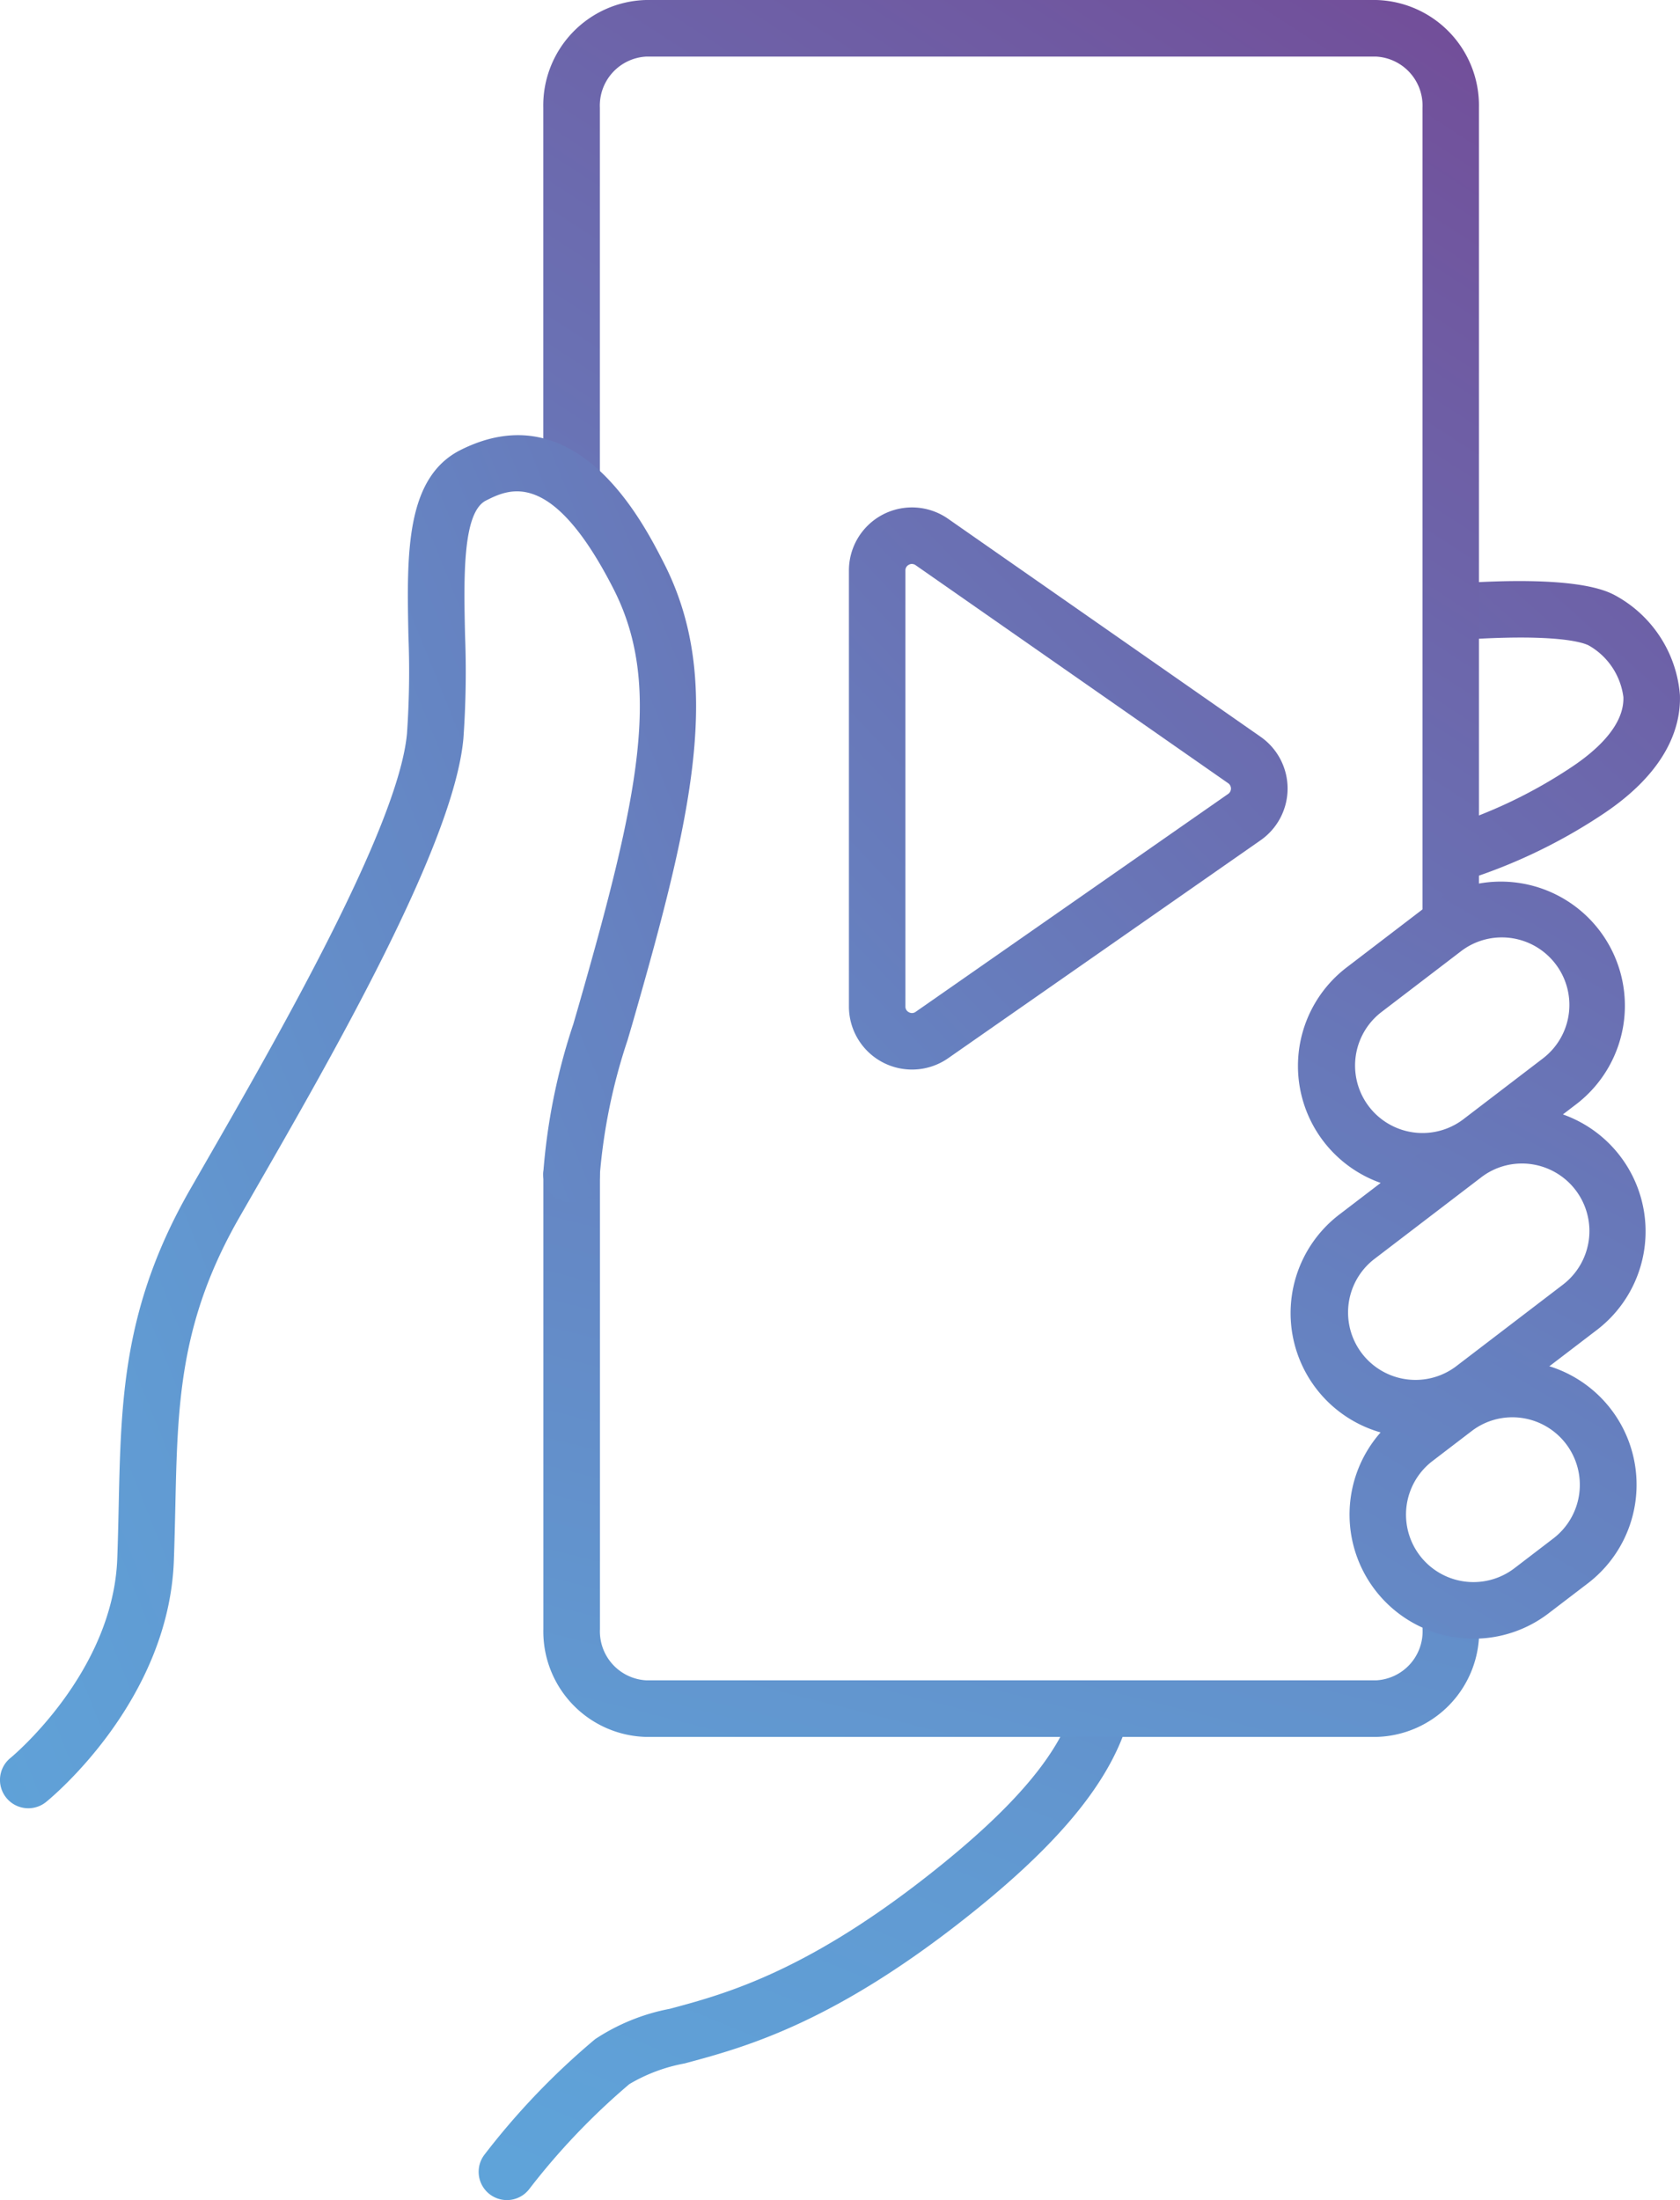 <svg xmlns="http://www.w3.org/2000/svg" xmlns:xlink="http://www.w3.org/1999/xlink" width="71.934" height="94.181" viewBox="0 0 71.934 94.181"><defs><linearGradient id="a" x1="2.187" y1="-2.807" x2="0.234" y2="1.038" gradientUnits="objectBoundingBox"><stop offset="0" stop-color="#734b97"/><stop offset="0.132" stop-color="#6f5aa2"/><stop offset="0.512" stop-color="#6681c0"/><stop offset="0.814" stop-color="#619ad2"/><stop offset="1" stop-color="#5fa3d9"/></linearGradient><linearGradient id="b" x1="1.674" y1="-1.276" x2="-3.297" y2="5.323" xlink:href="#a"/><linearGradient id="c" x1="1.351" y1="-1.656" x2="-0.008" y2="1.714" xlink:href="#a"/><linearGradient id="d" x1="0.908" y1="-0.103" x2="-0.451" y2="2.001" xlink:href="#a"/><linearGradient id="e" x1="1.71" y1="-0.482" x2="-0.117" y2="0.968" xlink:href="#a"/><linearGradient id="f" x1="2.005" y1="-2.001" x2="-1.872" y2="4.44" xlink:href="#a"/><linearGradient id="g" x1="2.186" y1="-2.341" x2="-1.392" y2="3.688" xlink:href="#a"/><linearGradient id="h" x1="2.923" y1="-3.417" x2="-1.509" y2="3.747" xlink:href="#a"/><linearGradient id="i" x1="1.518" y1="-0.938" x2="-1.382" y2="2.605" xlink:href="#a"/></defs><g transform="translate(-1167.812 -1897.015)"><path d="M1189.518,1991.195a1.21,1.21,0,0,1-.96-1.948,31.42,31.42,0,0,1,4.736-4.941,8.758,8.758,0,0,1,3.2-1.3c2.39-.64,6-1.608,11.628-6.163,3.313-2.682,5.122-4.886,5.693-6.933a1.211,1.211,0,0,1,2.334.65c-.713,2.557-2.779,5.152-6.5,8.166-6.027,4.879-9.938,5.927-12.526,6.62a7.181,7.181,0,0,0-2.363.884,29.489,29.489,0,0,0-4.282,4.487A1.208,1.208,0,0,1,1189.518,1991.195Z" fill="url(#a)"/><path d="M1230,1934.812a1.211,1.211,0,0,1-.352-2.37,20.847,20.847,0,0,0,5.424-2.569c1.049-.692,2.291-1.777,2.25-3.016a2.975,2.975,0,0,0-1.463-2.2c-.171-.1-1.253-.564-5.767-.233a1.211,1.211,0,1,1-.179-2.415c5.472-.4,6.729.307,7.142.54a5.329,5.329,0,0,1,2.688,4.222c.044,1.3-.5,3.249-3.337,5.12a23.293,23.293,0,0,1-6.054,2.864A1.2,1.2,0,0,1,1230,1934.812Z" fill="url(#b)"/><path d="M1226.74,1971.368h-31.263a4.517,4.517,0,0,1-4.4-4.613v-19.473a1.211,1.211,0,0,1,2.423,0v19.473a2.1,2.1,0,0,0,1.98,2.19h31.263a2.1,2.1,0,0,0,1.98-2.19v-.615a1.211,1.211,0,0,1,2.423,0v.615A4.517,4.517,0,0,1,1226.74,1971.368Z" fill="url(#c)"/><path d="M1229.932,1937.527a1.212,1.212,0,0,1-1.212-1.211v-34.688a2.1,2.1,0,0,0-1.98-2.19h-31.263a2.1,2.1,0,0,0-1.98,2.19v16.07a1.211,1.211,0,0,1-2.423,0v-16.07a4.517,4.517,0,0,1,4.4-4.613h31.263a4.517,4.517,0,0,1,4.4,4.613v34.688A1.211,1.211,0,0,1,1229.932,1937.527Z" fill="url(#d)"/><path d="M1169.024,1974.422a1.212,1.212,0,0,1-.766-2.152c.045-.035,4.393-3.635,4.575-8.533.029-.775.045-1.525.061-2.254.1-4.59.189-8.553,3.071-13.574l.522-.909c3.137-5.451,8.386-14.574,8.751-18.583a38.537,38.537,0,0,0,.062-4.175c-.071-3.486-.139-6.778,2.242-7.969,4.953-2.475,7.768,3.029,8.692,4.837,2.581,5.049,1.213,10.826-1.349,19.743l-.2.681a24.505,24.505,0,0,0-1.191,5.784,1.18,1.18,0,0,1-1.246,1.175,1.213,1.213,0,0,1-1.176-1.246,26.329,26.329,0,0,1,1.288-6.393l.195-.671c2.618-9.115,3.622-13.859,1.52-17.971-2.646-5.175-4.472-4.263-5.451-3.772-1.012.505-.954,3.293-.9,5.751a40.214,40.214,0,0,1-.071,4.446c-.413,4.537-5.619,13.584-9.064,19.572l-.521.907c-2.574,4.484-2.652,7.986-2.749,12.42-.017.741-.034,1.5-.063,2.291-.223,6.016-5.256,10.153-5.47,10.325A1.207,1.207,0,0,1,1169.024,1974.422Z" fill="url(#e)"/><path d="M1228.706,1947.956a5.31,5.31,0,0,1-3.235-9.527l3.429-2.622a5.312,5.312,0,0,1,6.45,8.441l-3.43,2.621A5.283,5.283,0,0,1,1228.706,1947.956Zm3.409-10.813a2.868,2.868,0,0,0-1.744.59l-3.429,2.621a2.888,2.888,0,0,0,3.507,4.589l3.429-2.621h0a2.882,2.882,0,0,0,.54-4.039A2.891,2.891,0,0,0,1232.115,1937.143Z" fill="url(#f)"/><path d="M1228.389,1958.537a5.311,5.311,0,0,1-3.234-9.528l4.606-3.52a5.311,5.311,0,0,1,6.449,8.44l-4.607,3.521A5.284,5.284,0,0,1,1228.389,1958.537Zm4.587-11.715a2.861,2.861,0,0,0-1.744.593l-4.606,3.52a2.888,2.888,0,0,0,3.506,4.589l4.607-3.521h0a2.89,2.89,0,0,0-1.375-5.155A2.8,2.8,0,0,0,1232.976,1946.822Z" fill="url(#g)"/><path d="M1230.917,1967.162a5.376,5.376,0,0,1-.714-.047,5.313,5.313,0,0,1-2.525-9.483l1.673-1.28a5.311,5.311,0,0,1,6.449,8.441l-1.673,1.278A5.264,5.264,0,0,1,1230.917,1967.162Zm1.649-9.477a2.862,2.862,0,0,0-1.744.593l-1.673,1.279a2.888,2.888,0,0,0,3.507,4.59l1.673-1.28h0a2.891,2.891,0,0,0-1.376-5.156A2.8,2.8,0,0,0,1232.566,1957.685Z" fill="url(#h)"/><path d="M1206.861,1942.8a2.7,2.7,0,0,1-2.7-2.7V1921.44a2.7,2.7,0,0,1,4.248-2.216l13.378,9.33h0a2.7,2.7,0,0,1,0,4.431l-13.379,9.331A2.7,2.7,0,0,1,1206.861,1942.8Zm0-21.645a.276.276,0,0,0-.131.035.264.264,0,0,0-.15.247V1940.1a.263.263,0,0,0,.15.246.266.266,0,0,0,.289-.017L1220.4,1931a.279.279,0,0,0,0-.457l-13.379-9.331A.268.268,0,0,0,1206.862,1921.158Z" fill="url(#i)"/></g></svg>
